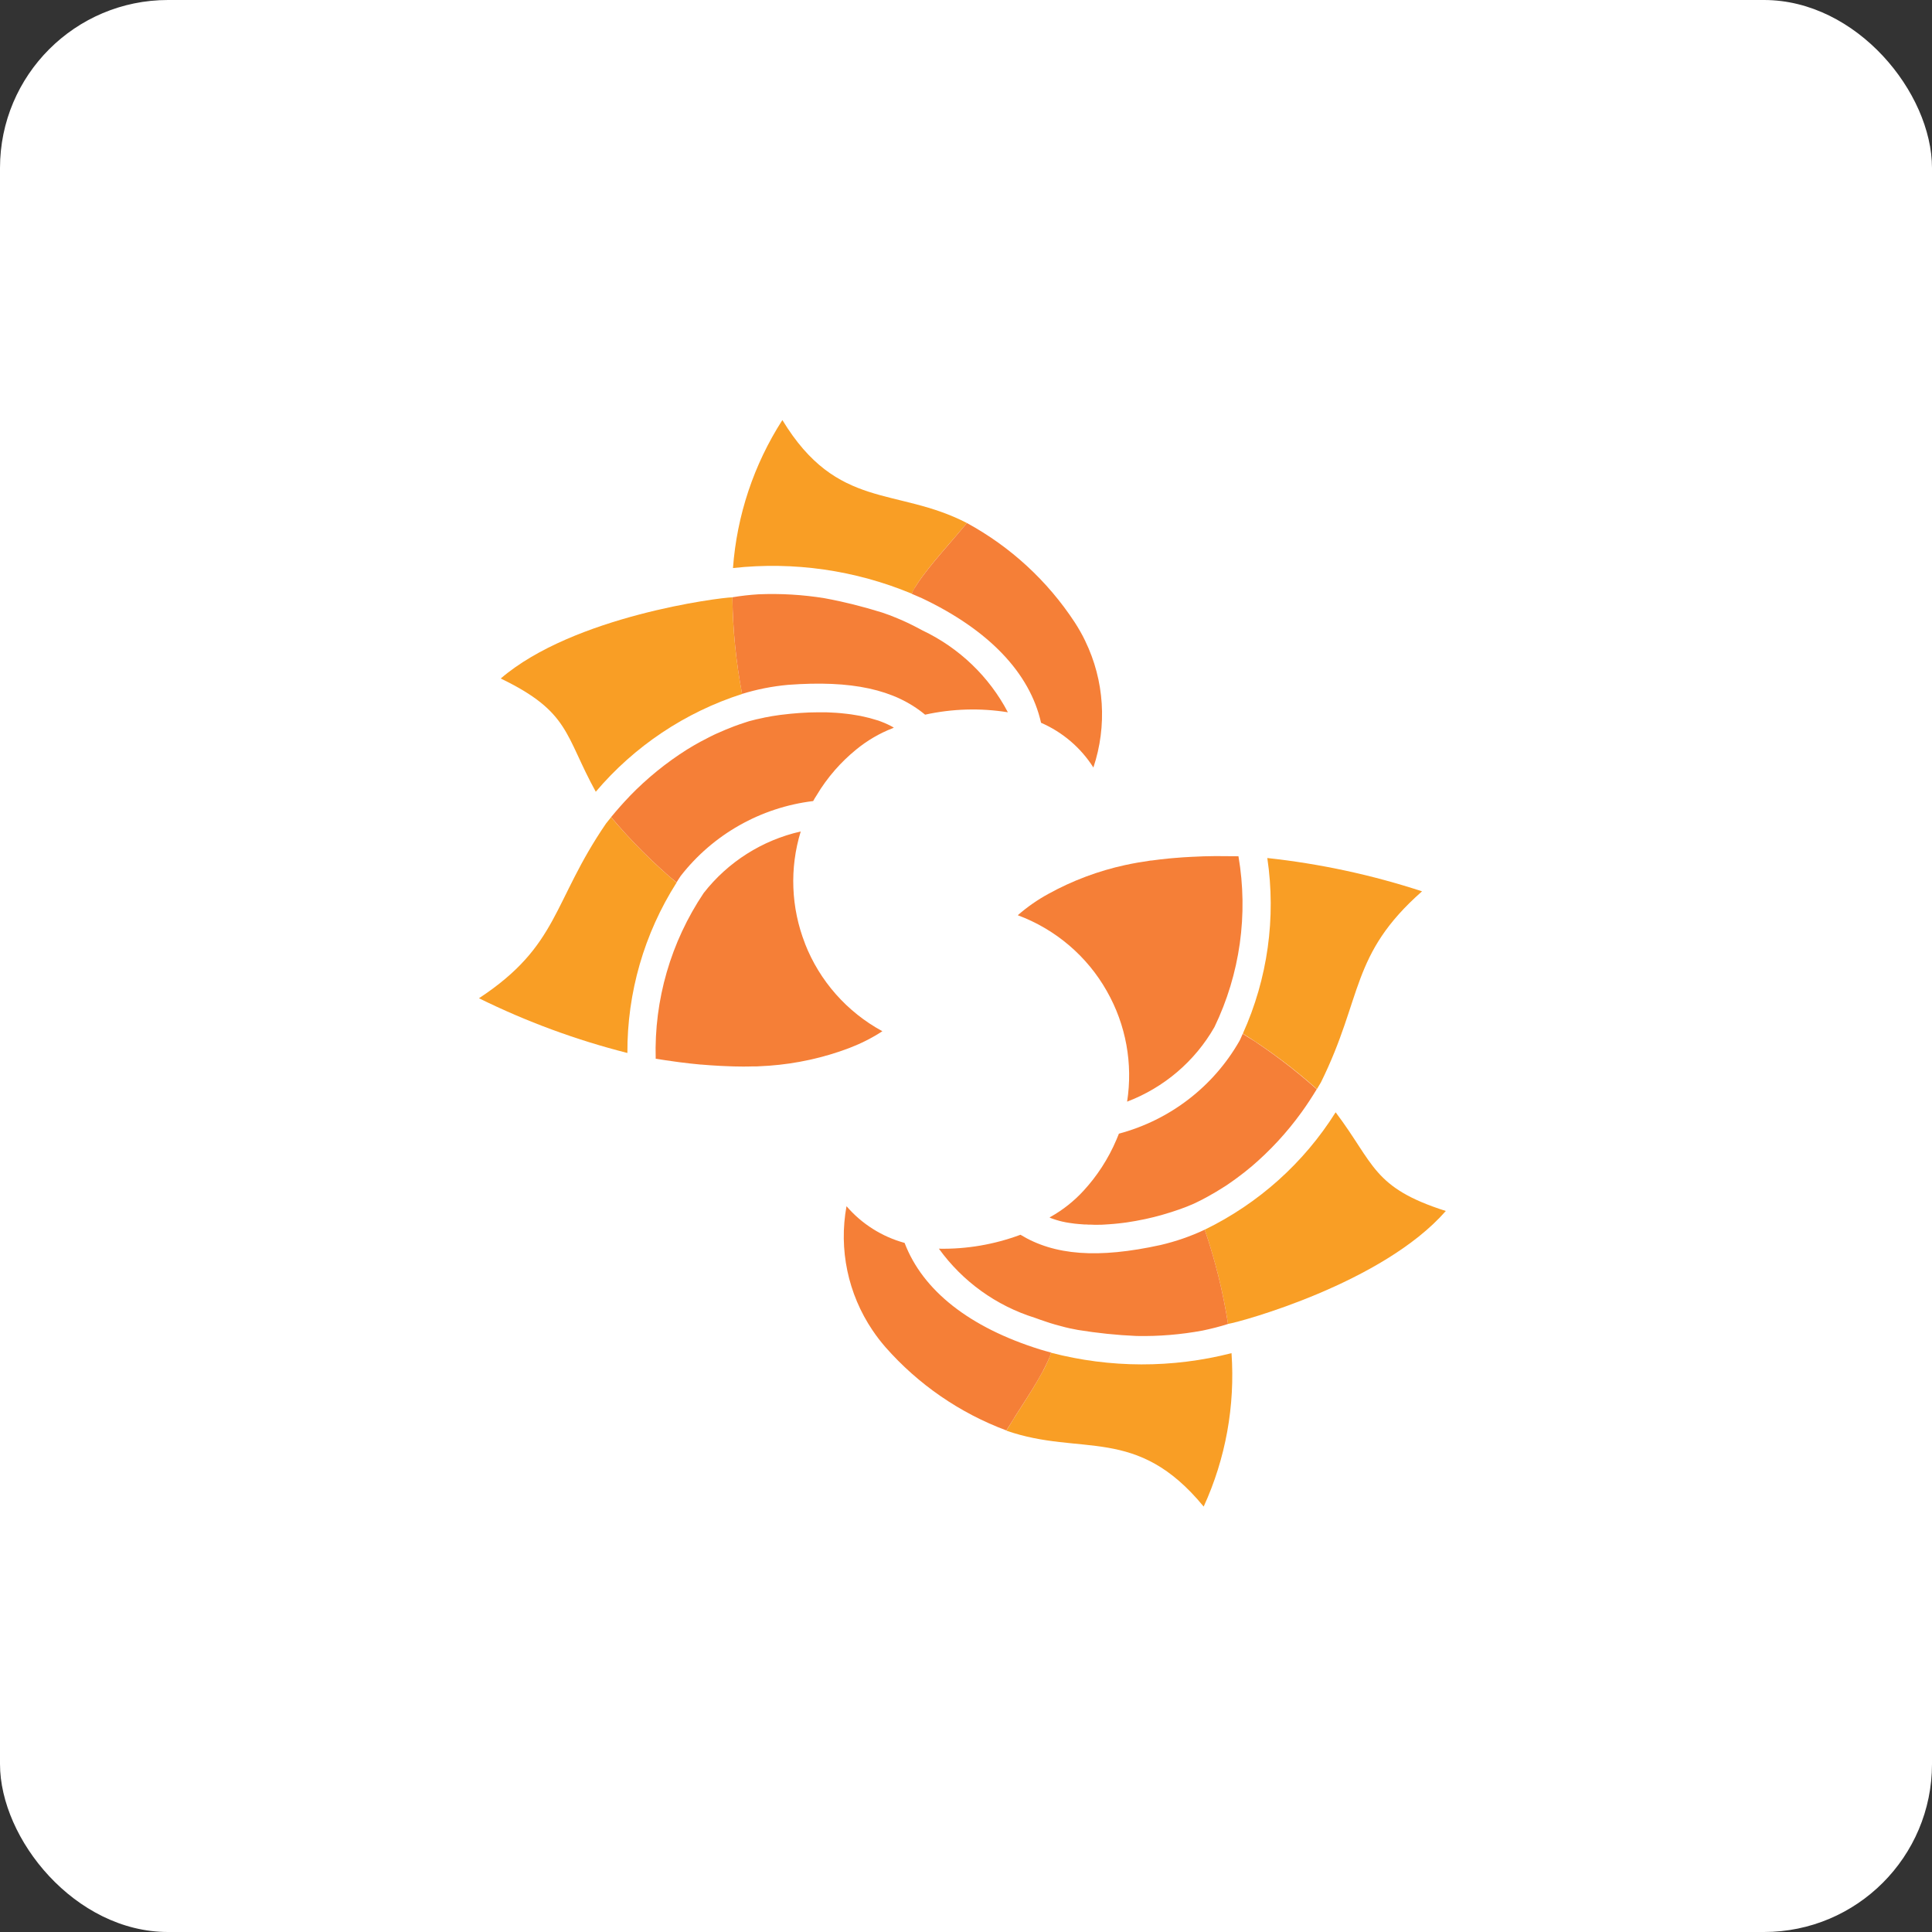 <?xml version="1.0" encoding="UTF-8"?>
<svg width="46px" height="46px" viewBox="0 0 46 46" version="1.1" xmlns="http://www.w3.org/2000/svg" xmlns:xlink="http://www.w3.org/1999/xlink">
    <rect x="0" y="0" width="46" height="46" fill="#333333" stroke="none"/>
    <!-- Generator: Sketch 51.3 (57544) - http://www.bohemiancoding.com/sketch -->
    <desc>Created with Sketch.</desc>
    <defs></defs>
    <g id="Page-5" stroke="none" stroke-width="1" fill="none" fill-rule="evenodd">
        <g id="spiceworks" fill-rule="nonzero">
            <rect id="Rectangle-17-Copy-7" fill="#FFFFFF" x="0" y="0" width="46" height="46" rx="4"></rect>
            <g id="Group-4" transform="translate(11, 10)">
                <path d="M10.705,4.135 C10.732,4.084 10.756,4.034 10.787,3.983 L10.796,3.97 C10.844,3.893 10.896,3.816 10.952,3.739 L10.959,3.73 C11.143,3.478 11.363,3.222 11.596,2.952 L11.769,2.752 L11.808,2.706 C11.879,2.623 11.95,2.54 12.022,2.453 C10.342,1.584 8.938,2.157 7.628,0.001 C6.948,1.06 6.544,2.271 6.452,3.525 C7.9,3.365 9.364,3.576 10.707,4.135 L10.705,4.135 Z M6.669,6.523 C6.525,5.765 6.447,4.994 6.438,4.222 C6.137,4.227 2.656,4.666 0.922,6.155 C2.573,6.951 2.442,7.503 3.185,8.851 C4.105,7.766 5.311,6.959 6.669,6.523 Z M3.549,9.458 C3.51,9.506 3.471,9.555 3.431,9.605 C2.145,11.483 2.313,12.512 0.404,13.768 C1.532,14.324 2.716,14.761 3.938,15.071 C3.931,13.636 4.337,12.229 5.108,11.016 C4.545,10.542 4.024,10.019 3.549,9.457 L3.549,9.458 Z" id="Shape" fill="#F99E25"></path>
                <path d="M10.971,5.014 C10.884,4.967 10.796,4.92 10.702,4.874 L10.629,4.838 C10.556,4.803 10.473,4.766 10.377,4.726 C10.253,4.672 10.127,4.625 9.999,4.583 C9.551,4.443 9.097,4.329 8.637,4.244 C8.116,4.159 7.587,4.128 7.059,4.15 C6.851,4.163 6.644,4.186 6.438,4.221 C6.448,4.993 6.525,5.763 6.668,6.522 C7.023,6.412 7.39,6.34 7.761,6.306 C9.281,6.192 10.299,6.414 11.026,7.016 C11.673,6.873 12.343,6.854 12.997,6.959 C12.551,6.109 11.839,5.428 10.97,5.013 L10.971,5.014 Z M14.839,5.261 C14.766,5.108 14.681,4.96 14.589,4.818 C13.942,3.831 13.062,3.02 12.022,2.453 C11.951,2.54 11.88,2.623 11.809,2.706 L11.769,2.753 L11.597,2.953 C11.364,3.223 11.143,3.48 10.959,3.731 L10.952,3.741 C10.895,3.818 10.843,3.895 10.795,3.972 L10.786,3.985 C10.753,4.032 10.727,4.083 10.706,4.137 L10.953,4.244 C12.543,4.998 13.521,6.023 13.787,7.209 C14.3,7.432 14.734,7.803 15.033,8.274 C15.364,7.283 15.295,6.202 14.839,5.262 L14.839,5.261 Z M8.167,12.469 L8.167,12.465 C7.833,11.613 7.796,10.672 8.065,9.797 C7.148,10.004 6.331,10.523 5.754,11.263 C4.972,12.428 4.572,13.807 4.612,15.208 C4.764,15.232 4.913,15.255 5.056,15.274 L5.187,15.292 C5.353,15.313 5.516,15.332 5.674,15.346 L5.684,15.346 C5.844,15.36 5.997,15.37 6.147,15.378 L6.26,15.383 C6.403,15.391 6.543,15.393 6.679,15.394 L6.696,15.394 C6.767,15.394 6.834,15.394 6.903,15.391 L7.012,15.391 C7.114,15.387 7.215,15.381 7.313,15.374 C7.966,15.326 8.609,15.185 9.221,14.953 C9.497,14.847 9.761,14.715 10.009,14.553 C9.167,14.096 8.514,13.357 8.166,12.466 L8.167,12.469 Z M9.983,7.183 C9.961,7.175 9.94,7.166 9.917,7.158 C9.895,7.151 9.863,7.142 9.835,7.134 C9.793,7.121 9.751,7.108 9.708,7.097 L9.615,7.075 L9.488,7.046 L9.388,7.029 C9.345,7.021 9.303,7.014 9.26,7.008 C9.226,7.003 9.191,6.999 9.156,6.995 L9.025,6.981 L8.918,6.972 C8.874,6.969 8.831,6.967 8.787,6.965 L8.676,6.96 L8.459,6.96 C8.33,6.96 8.201,6.965 8.072,6.974 L8.014,6.978 C7.884,6.987 7.755,7 7.63,7.016 L7.583,7.021 C7.454,7.038 7.327,7.059 7.204,7.084 L7.176,7.091 C7.057,7.115 6.943,7.141 6.833,7.172 C6.802,7.182 6.77,7.194 6.738,7.203 C6.653,7.229 6.567,7.261 6.481,7.292 C6.342,7.346 6.198,7.404 6.045,7.474 L6.004,7.493 C5.929,7.529 5.853,7.568 5.776,7.609 L5.672,7.663 C5.575,7.716 5.476,7.773 5.374,7.836 L5.364,7.842 C4.862,8.158 4.399,8.535 3.987,8.961 L3.984,8.966 C3.839,9.116 3.693,9.282 3.55,9.455 C3.564,9.473 3.604,9.515 3.55,9.455 C4.024,10.019 4.545,10.539 5.108,11.014 L5.108,11.011 C4.975,10.903 4.841,10.789 4.704,10.663 C4.841,10.789 4.975,10.901 5.108,11.01 C5.143,10.959 5.17,10.906 5.207,10.856 C5.977,9.867 7.113,9.224 8.361,9.073 C8.385,9.029 8.41,8.986 8.439,8.943 C8.567,8.726 8.715,8.524 8.88,8.334 C9.033,8.159 9.202,7.996 9.382,7.849 C9.646,7.632 9.942,7.458 10.262,7.335 L10.281,7.323 C10.185,7.268 10.084,7.221 9.981,7.182 L9.983,7.183 Z" id="Shape" fill="#F57F37"></path>
                <path d="M14.025,22.208 C14.006,22.262 13.991,22.315 13.967,22.369 L13.959,22.384 C13.923,22.467 13.883,22.55 13.838,22.634 L13.831,22.645 C13.685,22.92 13.503,23.204 13.311,23.505 L13.168,23.727 L13.135,23.781 C13.077,23.874 13.019,23.967 12.961,24.063 C14.748,24.686 16.057,23.921 17.659,25.871 C18.183,24.727 18.409,23.473 18.322,22.218 C16.913,22.578 15.435,22.575 14.025,22.208 L14.025,22.208 Z M17.684,19.278 C17.933,20.008 18.12,20.76 18.239,21.522 C18.537,21.475 21.922,20.552 23.424,18.833 C21.679,18.277 21.729,17.713 20.801,16.483 C20.046,17.686 18.966,18.654 17.684,19.278 L17.684,19.278 Z M20.355,15.931 L20.451,15.77 C21.457,13.733 21.145,12.733 22.858,11.222 C21.661,10.83 20.426,10.565 19.174,10.429 C19.385,11.85 19.183,13.3 18.592,14.609 C19.215,14.999 19.807,15.441 20.355,15.931 Z" id="Shape" fill="#F99E25"></path>
                <path d="M13.639,21.376 C13.733,21.41 13.825,21.444 13.924,21.475 L14.002,21.501 C14.079,21.525 14.165,21.55 14.267,21.576 C14.398,21.613 14.53,21.641 14.664,21.665 C15.126,21.74 15.591,21.789 16.059,21.809 C16.588,21.82 17.116,21.776 17.634,21.68 C17.838,21.637 18.041,21.587 18.239,21.523 C18.12,20.76 17.934,20.009 17.684,19.278 C17.348,19.437 16.995,19.558 16.633,19.643 C15.142,19.97 14.104,19.891 13.297,19.399 C12.677,19.63 12.018,19.744 11.355,19.731 C11.918,20.511 12.719,21.089 13.639,21.376 Z M9.775,21.674 C9.869,21.815 9.972,21.948 10.084,22.077 C10.864,22.963 11.852,23.644 12.961,24.058 L13.137,23.778 L13.169,23.724 L13.312,23.501 C13.505,23.2 13.687,22.916 13.833,22.642 L13.838,22.63 C13.883,22.546 13.924,22.463 13.961,22.38 L13.967,22.366 C13.993,22.314 14.012,22.26 14.025,22.203 C13.931,22.178 13.836,22.153 13.764,22.13 C12.085,21.606 10.971,20.729 10.538,19.593 C10,19.446 9.518,19.141 9.155,18.719 C8.967,19.746 9.189,20.806 9.775,21.675 L9.775,21.674 Z M15.356,13.599 L15.356,13.603 C15.809,14.4 15.977,15.326 15.836,16.23 C16.715,15.895 17.451,15.268 17.916,14.453 C18.525,13.189 18.724,11.769 18.487,10.387 C18.332,10.387 18.181,10.384 18.036,10.384 L17.905,10.384 C17.737,10.384 17.574,10.391 17.417,10.399 L17.407,10.399 C17.244,10.406 17.095,10.417 16.944,10.43 L16.831,10.44 C16.689,10.455 16.55,10.469 16.415,10.489 L16.398,10.489 C16.327,10.499 16.26,10.511 16.192,10.522 L16.088,10.538 C15.986,10.556 15.889,10.575 15.792,10.596 C15.152,10.735 14.536,10.966 13.963,11.282 C13.701,11.425 13.457,11.595 13.233,11.791 C14.132,12.126 14.884,12.766 15.354,13.599 L15.356,13.599 Z M14.308,19.088 C14.33,19.094 14.353,19.099 14.377,19.103 C14.4,19.108 14.431,19.112 14.462,19.117 C14.505,19.124 14.548,19.13 14.593,19.135 C14.623,19.139 14.655,19.141 14.687,19.144 L14.817,19.154 C14.85,19.154 14.884,19.154 14.919,19.158 C14.961,19.158 15.004,19.158 15.048,19.161 L15.153,19.161 C15.197,19.161 15.241,19.161 15.284,19.157 L15.393,19.15 C15.437,19.148 15.481,19.144 15.524,19.14 L15.633,19.129 L15.719,19.119 L15.806,19.108 L15.847,19.102 C15.975,19.083 16.102,19.06 16.225,19.034 L16.284,19.022 C16.41,18.994 16.536,18.964 16.658,18.929 L16.704,18.915 C16.829,18.879 16.951,18.841 17.068,18.799 L17.095,18.79 C17.209,18.75 17.319,18.706 17.423,18.66 L17.512,18.617 C17.592,18.579 17.673,18.535 17.753,18.492 C17.884,18.42 18.02,18.34 18.159,18.25 L18.198,18.225 C18.266,18.18 18.336,18.129 18.407,18.079 C18.439,18.057 18.471,18.033 18.501,18.009 C18.591,17.943 18.681,17.872 18.773,17.794 L18.783,17.787 C19.236,17.403 19.641,16.965 19.988,16.484 L19.991,16.48 C20.114,16.311 20.233,16.127 20.351,15.934 C20.334,15.919 20.292,15.88 20.351,15.934 C19.803,15.444 19.214,15.002 18.591,14.611 L18.591,14.614 C18.738,14.704 18.887,14.797 19.039,14.903 C18.886,14.798 18.736,14.706 18.588,14.616 C18.561,14.67 18.542,14.728 18.512,14.782 C17.891,15.872 16.857,16.667 15.641,16.992 C15.623,17.039 15.604,17.085 15.583,17.133 C15.486,17.362 15.369,17.582 15.233,17.791 C15.105,17.988 14.962,18.173 14.804,18.345 C14.575,18.596 14.306,18.81 14.008,18.976 L13.99,18.991 C14.093,19.031 14.199,19.064 14.307,19.089 L14.308,19.088 Z" id="Shape" fill="#F57F37"></path>
            </g>
        </g>
    </g>
</svg>